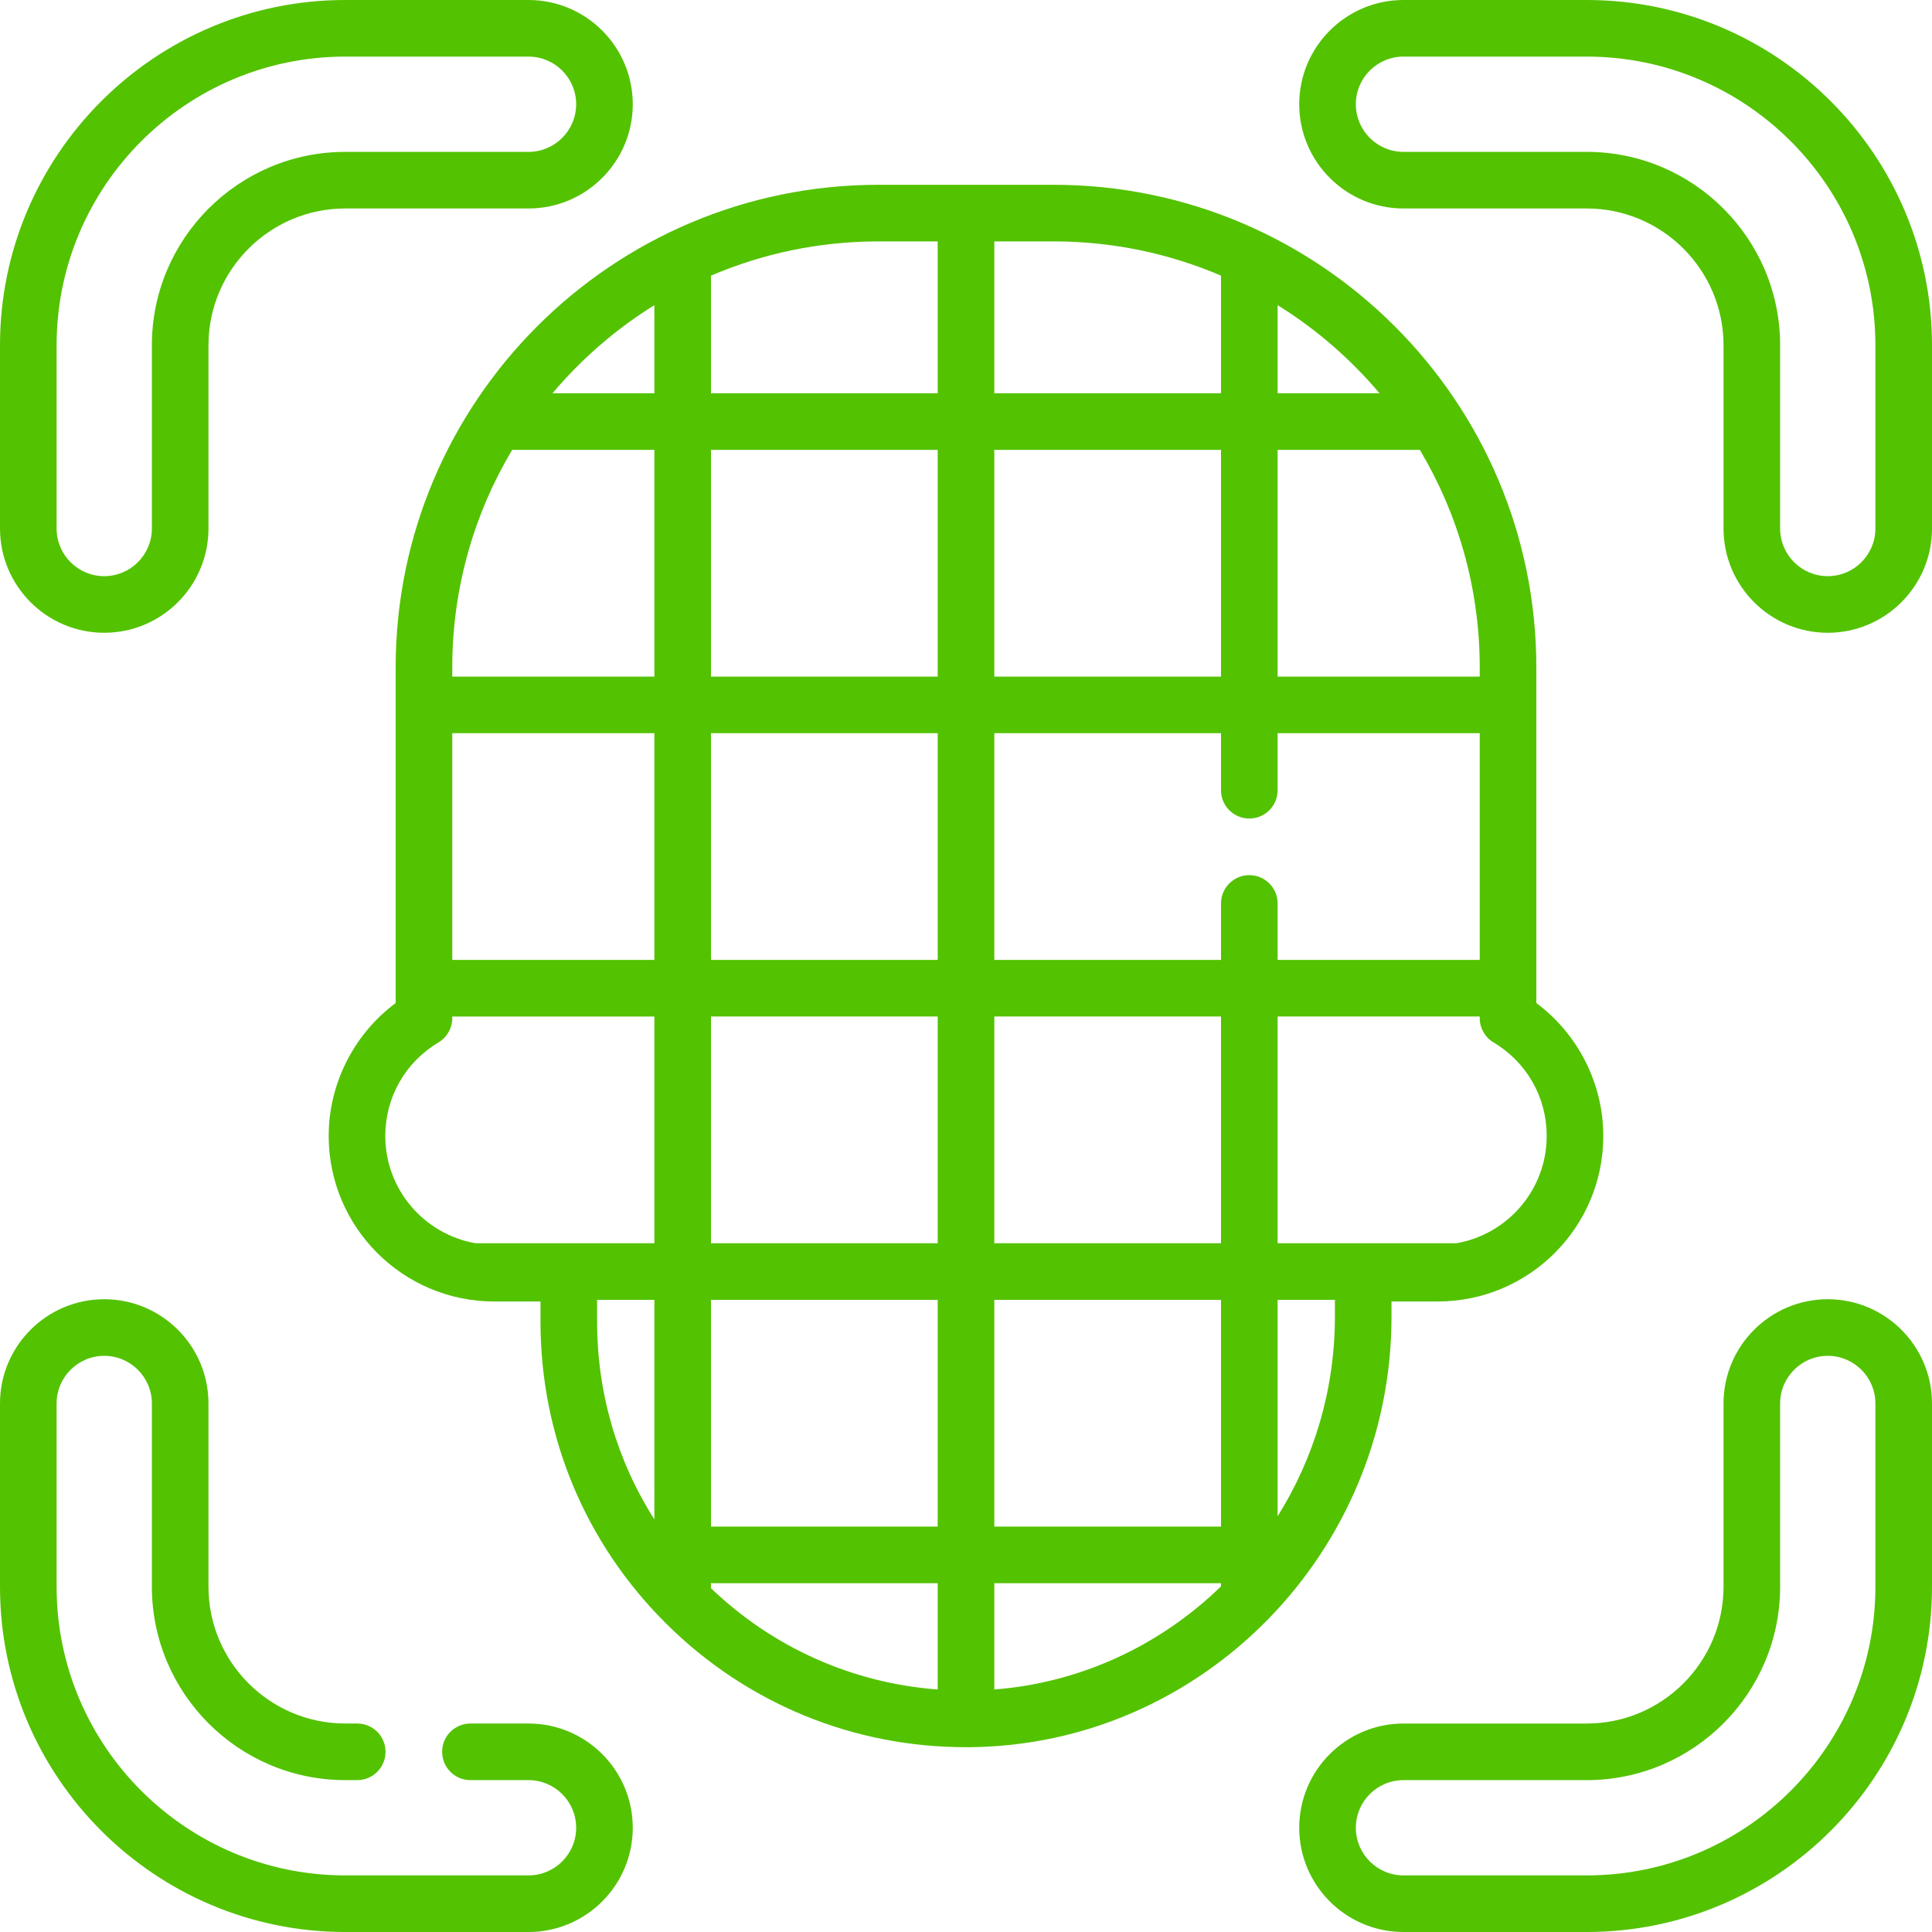 <svg xmlns="http://www.w3.org/2000/svg" width="512" height="512" viewBox="0 0 512 512" fill="none"><g clip-path="url(#clip0_1_1092)"><path d="M420.503 0H371.934C356.702 0 344.31 12.392 344.31 27.624C344.31 42.855 356.702 55.248 371.934 55.248H420.503C440.491 55.248 456.753 71.51 456.753 91.498V140.067C456.753 155.299 469.145 167.691 484.377 167.691C499.609 167.691 512.001 155.299 512.001 140.067V91.497C512 41.045 470.955 0 420.503 0ZM497 140.066C497 147.027 491.337 152.69 484.376 152.69C477.416 152.69 471.752 147.027 471.752 140.066V91.497C471.752 63.238 448.762 40.247 420.502 40.247H371.933C364.972 40.247 359.309 34.584 359.309 27.623C359.309 20.662 364.972 14.999 371.933 14.999H420.502C462.684 15 497 49.316 497 91.497V140.066Z" fill="#53C200"></path><path d="M140.07 456.75H124.67C120.528 456.75 117.17 460.108 117.17 464.25C117.17 468.392 120.528 471.75 124.67 471.75H140.07C147.029 471.75 152.69 477.416 152.69 484.38C152.69 491.339 147.029 497 140.07 497H91.5C49.318 497 15 462.682 15 420.5V371.93C15 364.971 20.661 359.31 27.62 359.31C34.584 359.31 40.25 364.971 40.25 371.93V420.5C40.25 448.759 63.241 471.75 91.5 471.75H94.67C98.812 471.75 102.17 468.392 102.17 464.25C102.17 460.108 98.812 456.75 94.67 456.75H91.5C71.512 456.75 55.25 440.488 55.25 420.5V371.93C55.25 356.7 42.855 344.31 27.62 344.31C12.39 344.31 0 356.7 0 371.93V420.5C0 470.953 41.047 512 91.5 512H140.07C155.3 512 167.69 499.61 167.69 484.38C167.69 469.145 155.3 456.75 140.07 456.75Z" fill="#53C200"></path><path d="M27.624 167.69C42.855 167.69 55.248 155.298 55.248 140.066V91.497C55.248 71.509 71.51 55.247 91.498 55.247H140.067C155.299 55.247 167.691 42.855 167.691 27.623C167.69 12.392 155.298 0 140.066 0H91.497C41.045 0 0 41.045 0 91.497V140.066C0 155.298 12.392 167.69 27.624 167.69ZM15 91.497C15 49.316 49.316 15 91.497 15H140.066C147.027 15 152.69 20.663 152.69 27.624C152.69 34.584 147.027 40.248 140.066 40.248H91.497C63.238 40.248 40.247 63.238 40.247 91.498V140.067C40.247 147.028 34.584 152.691 27.623 152.691C20.662 152.691 14.999 147.028 14.999 140.067V91.497H15Z" fill="#53C200"></path><path d="M484.376 344.31C469.145 344.31 456.752 356.702 456.752 371.934V420.503C456.752 440.491 440.49 456.753 420.502 456.753H371.933C356.701 456.753 344.309 469.145 344.309 484.377C344.309 499.609 356.701 512.001 371.933 512.001H420.502C470.955 512 512 470.955 512 420.503V371.934C512 356.702 499.608 344.31 484.376 344.31ZM497 420.503C497 462.684 462.684 497 420.503 497H371.934C364.973 497 359.31 491.337 359.31 484.376C359.31 477.416 364.973 471.752 371.934 471.752H420.503C448.762 471.752 471.753 448.762 471.753 420.502V371.933C471.753 364.972 477.416 359.309 484.377 359.309C491.338 359.309 497.001 364.972 497.001 371.933V420.503H497Z" fill="#53C200"></path><path d="M368.764 344.905H381.034C405.218 344.905 424.892 325.23 424.892 301.047C424.892 287.164 418.188 274.032 407.145 265.816V176.884C407.145 106.354 349.765 48.974 279.236 48.974H232.763C162.234 48.974 104.854 106.354 104.854 176.884V265.816C93.812 274.033 87.107 287.165 87.107 301.047C87.107 325.231 106.782 344.905 130.966 344.905H143.235V350.262C143.235 380.54 155.071 408.964 176.563 430.296C197.848 451.423 226.025 463.027 255.992 463.026C256.28 463.026 256.57 463.025 256.858 463.023C318.563 462.563 368.763 411.385 368.763 348.94V344.905H368.764ZM409.892 301.047C409.892 315.265 399.554 327.106 386.003 329.468H338.58V269.386H392.145V269.812C392.145 272.452 393.533 274.897 395.799 276.251C404.624 281.521 409.892 290.791 409.892 301.047ZM188.418 194.304H248.5V254.386H188.418V194.304ZM173.418 254.386H119.855V194.304H173.418V254.386ZM331.08 216.92C335.222 216.92 338.58 213.562 338.58 209.42V194.304H392.145V254.386H338.58V239.42C338.58 235.278 335.222 231.92 331.08 231.92C326.938 231.92 323.58 235.278 323.58 239.42V254.386H263.5V194.304H323.58V209.42C323.58 213.562 326.938 216.92 331.08 216.92ZM263.5 179.304V119.221H323.58V179.304H263.5ZM248.5 179.304H188.418V119.221H248.5V179.304ZM248.5 269.386V329.468H188.418V269.386H248.5ZM248.5 344.468V404.56H188.418V344.468H248.5ZM188.418 419.561H248.5V447.736C225.938 446.03 204.9 436.683 188.418 420.897V419.561ZM263.5 419.561H323.58V420.4C307.695 435.844 286.707 445.933 263.5 447.732V419.561ZM263.5 404.561V344.469H323.58V404.561H263.5ZM263.5 329.468V269.386H323.58V329.468H263.5ZM392.146 179.304H338.58V119.221H376.274C386.347 136.109 392.145 155.83 392.145 176.883V179.304H392.146ZM365.584 104.222H338.58V80.868C348.772 87.191 357.887 95.089 365.584 104.222ZM323.58 73.052V104.222H263.5V63.974H279.236C294.97 63.974 309.959 67.212 323.58 73.052ZM248.5 63.974V104.222H188.418V73.053C202.039 67.213 217.03 63.974 232.764 63.974H248.5ZM173.418 80.87V104.222H146.416C154.112 95.09 163.227 87.192 173.418 80.87ZM135.726 119.222H173.418V179.305H119.855V176.884C119.854 155.831 125.652 136.11 135.726 119.222ZM102.108 301.047C102.108 290.791 107.376 281.522 116.2 276.252C118.466 274.898 119.854 272.453 119.854 269.813V269.387H173.417V329.469H125.997C112.445 327.105 102.108 315.265 102.108 301.047ZM158.236 344.468H173.418V402.655C163.53 387.142 158.236 369.117 158.236 350.262V344.468ZM338.58 401.833V344.468H353.764V348.94C353.764 368.349 348.189 386.502 338.58 401.833Z" fill="#53C200"></path></g><defs><clipPath id="clip0_1_1092"><rect width="512" height="512" fill="white"></rect></clipPath></defs></svg>
